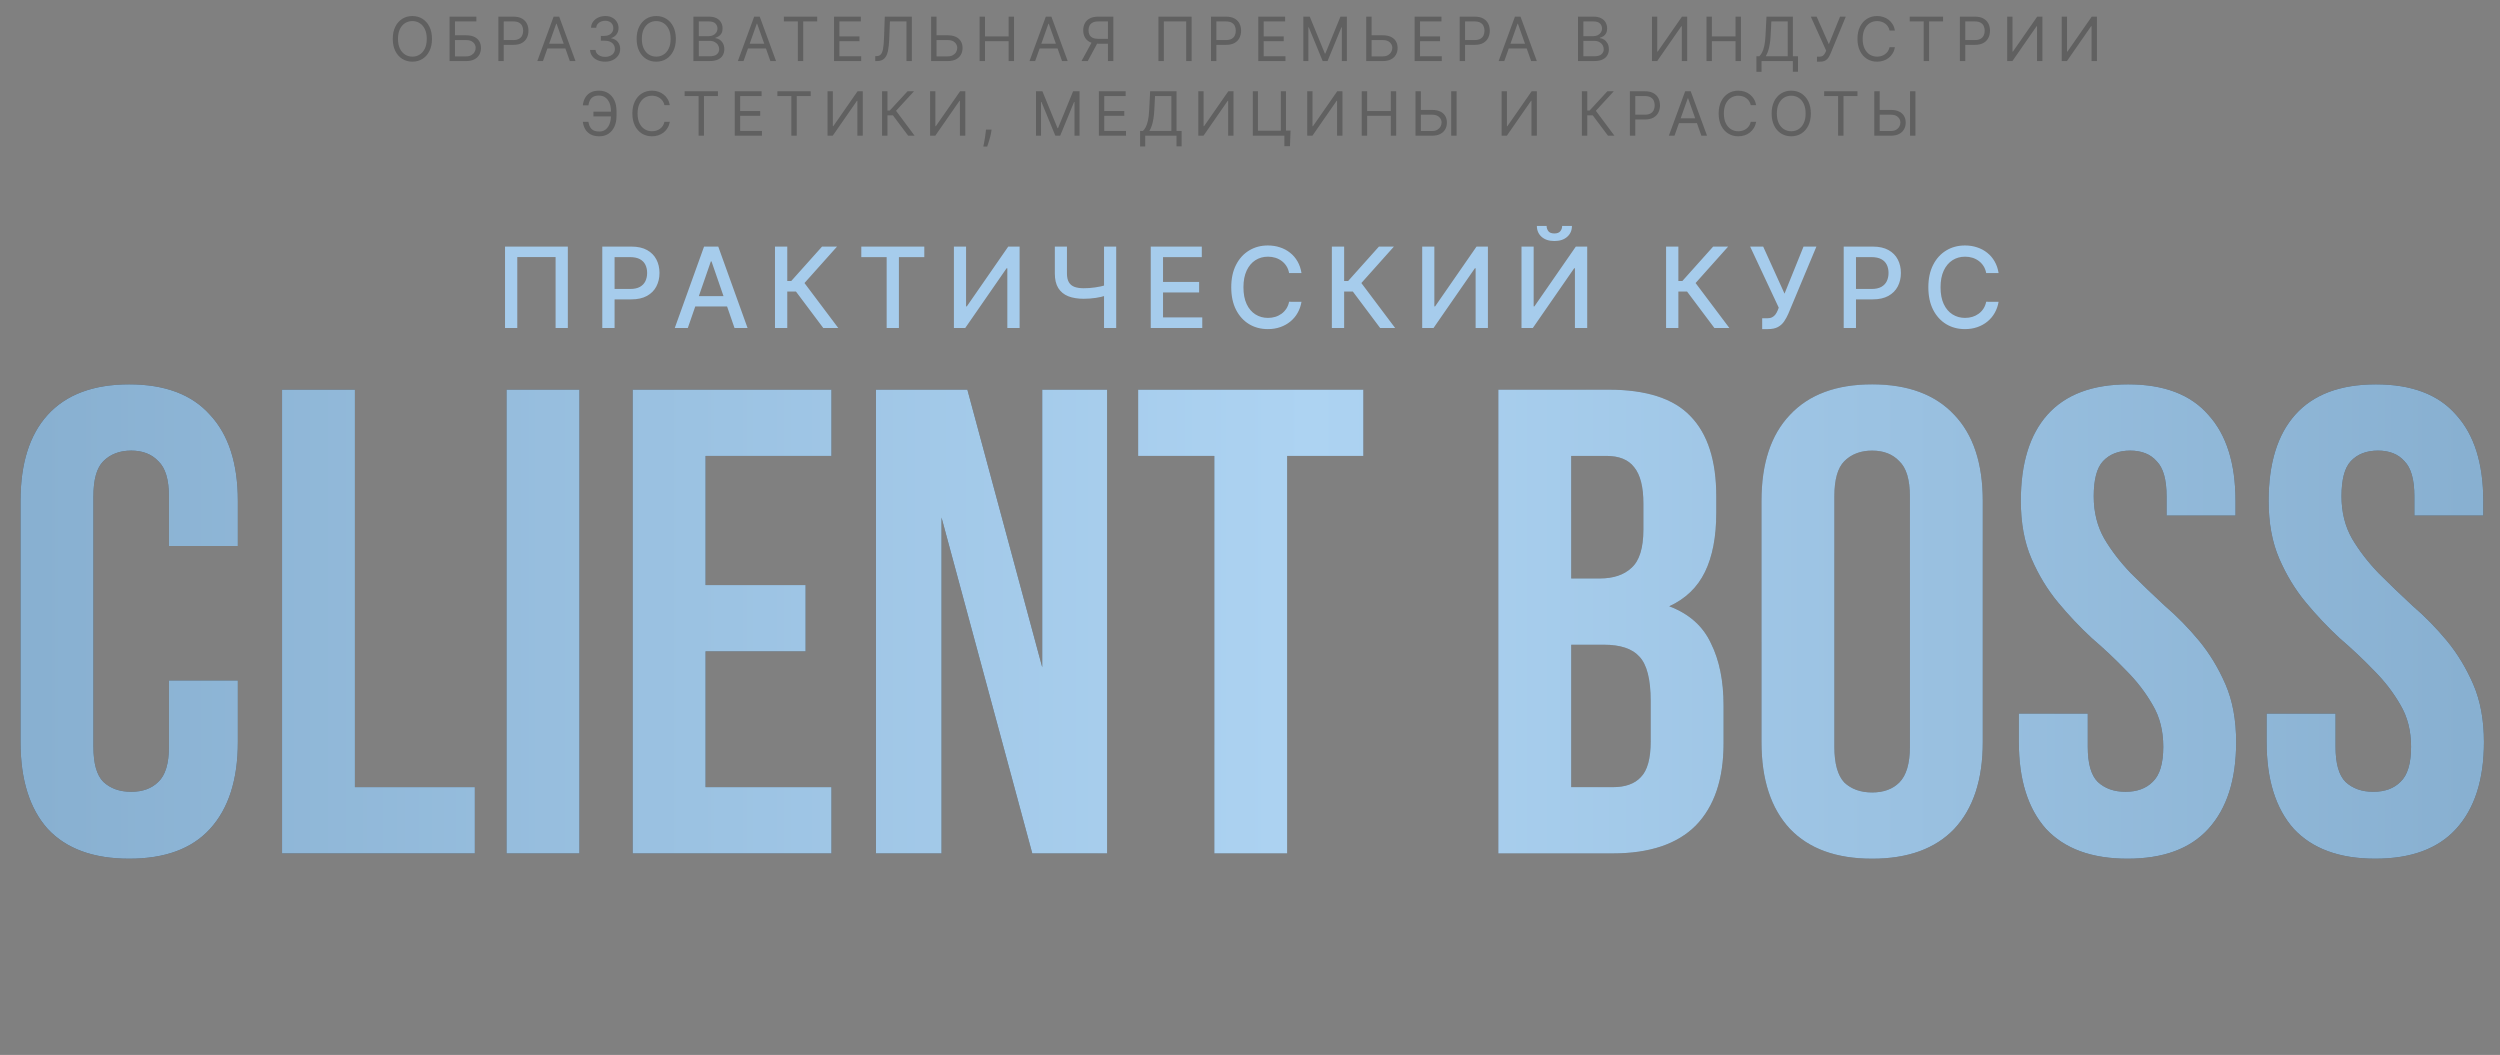 <?xml version="1.0" encoding="UTF-8"?> <svg xmlns="http://www.w3.org/2000/svg" width="737" height="311" viewBox="0 0 737 311" fill="none"><rect x="0" y="0" width="737" height="311" fill="#808080" stroke="none"/><path d="M70.113 200.607V218.77C70.113 229.837 67.379 238.365 61.91 244.354C56.572 250.213 48.63 253.142 38.084 253.142C27.537 253.142 19.53 250.213 14.062 244.354C8.723 238.365 6.054 229.837 6.054 218.77V147.68C6.054 136.613 8.723 128.15 14.062 122.291C19.53 116.302 27.537 113.308 38.084 113.308C48.63 113.308 56.572 116.302 61.91 122.291C67.379 128.15 70.113 136.613 70.113 147.68V160.961H49.801V146.313C49.801 141.366 48.76 137.915 46.677 135.962C44.724 133.879 42.055 132.838 38.669 132.838C35.284 132.838 32.55 133.879 30.467 135.962C28.514 137.915 27.537 141.366 27.537 146.313V220.137C27.537 225.084 28.514 228.535 30.467 230.488C32.55 232.441 35.284 233.417 38.669 233.417C42.055 233.417 44.724 232.441 46.677 230.488C48.76 228.535 49.801 225.084 49.801 220.137V200.607H70.113ZM83.147 114.87H104.63V232.05H139.98V251.58H83.147V114.87ZM149.328 114.87H170.811V251.58H149.328V114.87ZM208.002 172.484H237.492V192.014H208.002V232.05H245.109V251.58H186.519V114.87H245.109V134.4H208.002V172.484ZM277.561 152.563V251.58H258.226V114.87H285.177L307.246 196.701V114.87H326.386V251.58H304.317L277.561 152.563ZM335.518 114.87H401.919V134.4H379.46V251.58H357.977V134.4H335.518V114.87ZM474.126 114.87C485.323 114.87 493.395 117.474 498.343 122.682C503.42 127.89 505.959 135.767 505.959 146.313V151.196C505.959 158.227 504.853 164.021 502.639 168.578C500.426 173.135 496.91 176.52 492.093 178.733C497.952 180.947 502.053 184.592 504.397 189.67C506.871 194.618 508.108 200.737 508.108 208.028V219.16C508.108 229.706 505.373 237.779 499.905 243.377C494.437 248.846 486.299 251.58 475.493 251.58H441.706V114.87H474.126ZM463.189 190.061V232.05H475.493C479.138 232.05 481.872 231.074 483.695 229.121C485.648 227.168 486.625 223.652 486.625 218.574V206.661C486.625 200.281 485.518 195.92 483.305 193.576C481.221 191.232 477.706 190.061 472.758 190.061H463.189ZM463.189 134.4V170.531H471.587C475.623 170.531 478.748 169.489 480.961 167.406C483.305 165.323 484.476 161.547 484.476 156.078V148.462C484.476 143.514 483.565 139.934 481.742 137.72C480.05 135.507 477.315 134.4 473.54 134.4H463.189ZM540.772 220.137C540.772 225.084 541.748 228.6 543.701 230.683C545.784 232.636 548.518 233.612 551.904 233.612C555.289 233.612 557.958 232.636 559.911 230.683C561.994 228.6 563.036 225.084 563.036 220.137V146.313C563.036 141.366 561.994 137.915 559.911 135.962C557.958 133.879 555.289 132.838 551.904 132.838C548.518 132.838 545.784 133.879 543.701 135.962C541.748 137.915 540.772 141.366 540.772 146.313V220.137ZM519.289 147.68C519.289 136.613 522.088 128.15 527.687 122.291C533.285 116.302 541.357 113.308 551.904 113.308C562.45 113.308 570.522 116.302 576.121 122.291C581.719 128.15 584.519 136.613 584.519 147.68V218.77C584.519 229.837 581.719 238.365 576.121 244.354C570.522 250.213 562.45 253.142 551.904 253.142C541.357 253.142 533.285 250.213 527.687 244.354C522.088 238.365 519.289 229.837 519.289 218.77V147.68ZM595.745 147.68C595.745 136.613 598.349 128.15 603.557 122.291C608.896 116.302 616.838 113.308 627.384 113.308C637.93 113.308 645.807 116.302 651.015 122.291C656.354 128.15 659.023 136.613 659.023 147.68V151.977H638.711V146.313C638.711 141.366 637.735 137.915 635.782 135.962C633.959 133.879 631.355 132.838 627.97 132.838C624.585 132.838 621.916 133.879 619.963 135.962C618.14 137.915 617.228 141.366 617.228 146.313C617.228 151.001 618.27 155.167 620.353 158.813C622.436 162.328 625.04 165.713 628.165 168.968C631.29 172.093 634.61 175.283 638.126 178.538C641.771 181.663 645.156 185.113 648.281 188.889C651.406 192.665 654.01 196.961 656.093 201.779C658.176 206.596 659.218 212.26 659.218 218.77C659.218 229.837 656.484 238.365 651.015 244.354C645.677 250.213 637.735 253.142 627.189 253.142C616.643 253.142 608.635 250.213 603.167 244.354C597.829 238.365 595.16 229.837 595.16 218.77V210.372H615.471V220.137C615.471 225.084 616.447 228.535 618.4 230.488C620.483 232.441 623.218 233.417 626.603 233.417C629.988 233.417 632.657 232.441 634.61 230.488C636.693 228.535 637.735 225.084 637.735 220.137C637.735 215.45 636.693 211.348 634.61 207.833C632.527 204.187 629.923 200.802 626.798 197.677C623.673 194.422 620.288 191.232 616.643 188.108C613.127 184.853 609.807 181.337 606.682 177.561C603.557 173.786 600.953 169.489 598.87 164.672C596.787 159.854 595.745 154.19 595.745 147.68ZM668.792 147.68C668.792 136.613 671.396 128.15 676.604 122.291C681.942 116.302 689.885 113.308 700.431 113.308C710.977 113.308 718.854 116.302 724.062 122.291C729.4 128.15 732.069 136.613 732.069 147.68V151.977H711.758V146.313C711.758 141.366 710.782 137.915 708.829 135.962C707.006 133.879 704.402 132.838 701.017 132.838C697.631 132.838 694.962 133.879 693.009 135.962C691.187 137.915 690.275 141.366 690.275 146.313C690.275 151.001 691.317 155.167 693.4 158.813C695.483 162.328 698.087 165.713 701.212 168.968C704.337 172.093 707.657 175.283 711.172 178.538C714.818 181.663 718.203 185.113 721.328 188.889C724.453 192.665 727.057 196.961 729.14 201.779C731.223 206.596 732.265 212.26 732.265 218.77C732.265 229.837 729.53 238.365 724.062 244.354C718.724 250.213 710.782 253.142 700.235 253.142C689.689 253.142 681.682 250.213 676.214 244.354C670.875 238.365 668.206 229.837 668.206 218.77V210.372H688.517V220.137C688.517 225.084 689.494 228.535 691.447 230.488C693.53 232.441 696.264 233.417 699.65 233.417C703.035 233.417 705.704 232.441 707.657 230.488C709.74 228.535 710.782 225.084 710.782 220.137C710.782 215.45 709.74 211.348 707.657 207.833C705.574 204.187 702.97 200.802 699.845 197.677C696.72 194.422 693.335 191.232 689.689 188.108C686.174 184.853 682.854 181.337 679.729 177.561C676.604 173.786 674 169.489 671.917 164.672C669.834 159.854 668.792 154.19 668.792 147.68Z" fill="#474747"></path><path d="M70.113 200.607V218.77C70.113 229.837 67.379 238.365 61.91 244.354C56.572 250.213 48.63 253.142 38.084 253.142C27.537 253.142 19.53 250.213 14.062 244.354C8.723 238.365 6.054 229.837 6.054 218.77V147.68C6.054 136.613 8.723 128.15 14.062 122.291C19.53 116.302 27.537 113.308 38.084 113.308C48.63 113.308 56.572 116.302 61.91 122.291C67.379 128.15 70.113 136.613 70.113 147.68V160.961H49.801V146.313C49.801 141.366 48.76 137.915 46.677 135.962C44.724 133.879 42.055 132.838 38.669 132.838C35.284 132.838 32.55 133.879 30.467 135.962C28.514 137.915 27.537 141.366 27.537 146.313V220.137C27.537 225.084 28.514 228.535 30.467 230.488C32.55 232.441 35.284 233.417 38.669 233.417C42.055 233.417 44.724 232.441 46.677 230.488C48.76 228.535 49.801 225.084 49.801 220.137V200.607H70.113ZM83.147 114.87H104.63V232.05H139.98V251.58H83.147V114.87ZM149.328 114.87H170.811V251.58H149.328V114.87ZM208.002 172.484H237.492V192.014H208.002V232.05H245.109V251.58H186.519V114.87H245.109V134.4H208.002V172.484ZM277.561 152.563V251.58H258.226V114.87H285.177L307.246 196.701V114.87H326.386V251.58H304.317L277.561 152.563ZM335.518 114.87H401.919V134.4H379.46V251.58H357.977V134.4H335.518V114.87ZM474.126 114.87C485.323 114.87 493.395 117.474 498.343 122.682C503.42 127.89 505.959 135.767 505.959 146.313V151.196C505.959 158.227 504.853 164.021 502.639 168.578C500.426 173.135 496.91 176.52 492.093 178.733C497.952 180.947 502.053 184.592 504.397 189.67C506.871 194.618 508.108 200.737 508.108 208.028V219.16C508.108 229.706 505.373 237.779 499.905 243.377C494.437 248.846 486.299 251.58 475.493 251.58H441.706V114.87H474.126ZM463.189 190.061V232.05H475.493C479.138 232.05 481.872 231.074 483.695 229.121C485.648 227.168 486.625 223.652 486.625 218.574V206.661C486.625 200.281 485.518 195.92 483.305 193.576C481.221 191.232 477.706 190.061 472.758 190.061H463.189ZM463.189 134.4V170.531H471.587C475.623 170.531 478.748 169.489 480.961 167.406C483.305 165.323 484.476 161.547 484.476 156.078V148.462C484.476 143.514 483.565 139.934 481.742 137.72C480.05 135.507 477.315 134.4 473.54 134.4H463.189ZM540.772 220.137C540.772 225.084 541.748 228.6 543.701 230.683C545.784 232.636 548.518 233.612 551.904 233.612C555.289 233.612 557.958 232.636 559.911 230.683C561.994 228.6 563.036 225.084 563.036 220.137V146.313C563.036 141.366 561.994 137.915 559.911 135.962C557.958 133.879 555.289 132.838 551.904 132.838C548.518 132.838 545.784 133.879 543.701 135.962C541.748 137.915 540.772 141.366 540.772 146.313V220.137ZM519.289 147.68C519.289 136.613 522.088 128.15 527.687 122.291C533.285 116.302 541.357 113.308 551.904 113.308C562.45 113.308 570.522 116.302 576.121 122.291C581.719 128.15 584.519 136.613 584.519 147.68V218.77C584.519 229.837 581.719 238.365 576.121 244.354C570.522 250.213 562.45 253.142 551.904 253.142C541.357 253.142 533.285 250.213 527.687 244.354C522.088 238.365 519.289 229.837 519.289 218.77V147.68ZM595.745 147.68C595.745 136.613 598.349 128.15 603.557 122.291C608.896 116.302 616.838 113.308 627.384 113.308C637.93 113.308 645.807 116.302 651.015 122.291C656.354 128.15 659.023 136.613 659.023 147.68V151.977H638.711V146.313C638.711 141.366 637.735 137.915 635.782 135.962C633.959 133.879 631.355 132.838 627.97 132.838C624.585 132.838 621.916 133.879 619.963 135.962C618.14 137.915 617.228 141.366 617.228 146.313C617.228 151.001 618.27 155.167 620.353 158.813C622.436 162.328 625.04 165.713 628.165 168.968C631.29 172.093 634.61 175.283 638.126 178.538C641.771 181.663 645.156 185.113 648.281 188.889C651.406 192.665 654.01 196.961 656.093 201.779C658.176 206.596 659.218 212.26 659.218 218.77C659.218 229.837 656.484 238.365 651.015 244.354C645.677 250.213 637.735 253.142 627.189 253.142C616.643 253.142 608.635 250.213 603.167 244.354C597.829 238.365 595.16 229.837 595.16 218.77V210.372H615.471V220.137C615.471 225.084 616.447 228.535 618.4 230.488C620.483 232.441 623.218 233.417 626.603 233.417C629.988 233.417 632.657 232.441 634.61 230.488C636.693 228.535 637.735 225.084 637.735 220.137C637.735 215.45 636.693 211.348 634.61 207.833C632.527 204.187 629.923 200.802 626.798 197.677C623.673 194.422 620.288 191.232 616.643 188.108C613.127 184.853 609.807 181.337 606.682 177.561C603.557 173.786 600.953 169.489 598.87 164.672C596.787 159.854 595.745 154.19 595.745 147.68ZM668.792 147.68C668.792 136.613 671.396 128.15 676.604 122.291C681.942 116.302 689.885 113.308 700.431 113.308C710.977 113.308 718.854 116.302 724.062 122.291C729.4 128.15 732.069 136.613 732.069 147.68V151.977H711.758V146.313C711.758 141.366 710.782 137.915 708.829 135.962C707.006 133.879 704.402 132.838 701.017 132.838C697.631 132.838 694.962 133.879 693.009 135.962C691.187 137.915 690.275 141.366 690.275 146.313C690.275 151.001 691.317 155.167 693.4 158.813C695.483 162.328 698.087 165.713 701.212 168.968C704.337 172.093 707.657 175.283 711.172 178.538C714.818 181.663 718.203 185.113 721.328 188.889C724.453 192.665 727.057 196.961 729.14 201.779C731.223 206.596 732.265 212.26 732.265 218.77C732.265 229.837 729.53 238.365 724.062 244.354C718.724 250.213 710.782 253.142 700.235 253.142C689.689 253.142 681.682 250.213 676.214 244.354C670.875 238.365 668.206 229.837 668.206 218.77V210.372H688.517V220.137C688.517 225.084 689.494 228.535 691.447 230.488C693.53 232.441 696.264 233.417 699.65 233.417C703.035 233.417 705.704 232.441 707.657 230.488C709.74 228.535 710.782 225.084 710.782 220.137C710.782 215.45 709.74 211.348 707.657 207.833C705.574 204.187 702.97 200.802 699.845 197.677C696.72 194.422 693.335 191.232 689.689 188.108C686.174 184.853 682.854 181.337 679.729 177.561C676.604 173.786 674 169.489 671.917 164.672C669.834 159.854 668.792 154.19 668.792 147.68Z" fill="url(#paint0_linear_3856_1035)" fill-opacity="0.2"></path><path d="M70.113 200.607V218.77C70.113 229.837 67.379 238.365 61.91 244.354C56.572 250.213 48.63 253.142 38.084 253.142C27.537 253.142 19.53 250.213 14.062 244.354C8.723 238.365 6.054 229.837 6.054 218.77V147.68C6.054 136.613 8.723 128.15 14.062 122.291C19.53 116.302 27.537 113.308 38.084 113.308C48.63 113.308 56.572 116.302 61.91 122.291C67.379 128.15 70.113 136.613 70.113 147.68V160.961H49.801V146.313C49.801 141.366 48.76 137.915 46.677 135.962C44.724 133.879 42.055 132.838 38.669 132.838C35.284 132.838 32.55 133.879 30.467 135.962C28.514 137.915 27.537 141.366 27.537 146.313V220.137C27.537 225.084 28.514 228.535 30.467 230.488C32.55 232.441 35.284 233.417 38.669 233.417C42.055 233.417 44.724 232.441 46.677 230.488C48.76 228.535 49.801 225.084 49.801 220.137V200.607H70.113ZM83.147 114.87H104.63V232.05H139.98V251.58H83.147V114.87ZM149.328 114.87H170.811V251.58H149.328V114.87ZM208.002 172.484H237.492V192.014H208.002V232.05H245.109V251.58H186.519V114.87H245.109V134.4H208.002V172.484ZM277.561 152.563V251.58H258.226V114.87H285.177L307.246 196.701V114.87H326.386V251.58H304.317L277.561 152.563ZM335.518 114.87H401.919V134.4H379.46V251.58H357.977V134.4H335.518V114.87ZM474.126 114.87C485.323 114.87 493.395 117.474 498.343 122.682C503.42 127.89 505.959 135.767 505.959 146.313V151.196C505.959 158.227 504.853 164.021 502.639 168.578C500.426 173.135 496.91 176.52 492.093 178.733C497.952 180.947 502.053 184.592 504.397 189.67C506.871 194.618 508.108 200.737 508.108 208.028V219.16C508.108 229.706 505.373 237.779 499.905 243.377C494.437 248.846 486.299 251.58 475.493 251.58H441.706V114.87H474.126ZM463.189 190.061V232.05H475.493C479.138 232.05 481.872 231.074 483.695 229.121C485.648 227.168 486.625 223.652 486.625 218.574V206.661C486.625 200.281 485.518 195.92 483.305 193.576C481.221 191.232 477.706 190.061 472.758 190.061H463.189ZM463.189 134.4V170.531H471.587C475.623 170.531 478.748 169.489 480.961 167.406C483.305 165.323 484.476 161.547 484.476 156.078V148.462C484.476 143.514 483.565 139.934 481.742 137.72C480.05 135.507 477.315 134.4 473.54 134.4H463.189ZM540.772 220.137C540.772 225.084 541.748 228.6 543.701 230.683C545.784 232.636 548.518 233.612 551.904 233.612C555.289 233.612 557.958 232.636 559.911 230.683C561.994 228.6 563.036 225.084 563.036 220.137V146.313C563.036 141.366 561.994 137.915 559.911 135.962C557.958 133.879 555.289 132.838 551.904 132.838C548.518 132.838 545.784 133.879 543.701 135.962C541.748 137.915 540.772 141.366 540.772 146.313V220.137ZM519.289 147.68C519.289 136.613 522.088 128.15 527.687 122.291C533.285 116.302 541.357 113.308 551.904 113.308C562.45 113.308 570.522 116.302 576.121 122.291C581.719 128.15 584.519 136.613 584.519 147.68V218.77C584.519 229.837 581.719 238.365 576.121 244.354C570.522 250.213 562.45 253.142 551.904 253.142C541.357 253.142 533.285 250.213 527.687 244.354C522.088 238.365 519.289 229.837 519.289 218.77V147.68ZM595.745 147.68C595.745 136.613 598.349 128.15 603.557 122.291C608.896 116.302 616.838 113.308 627.384 113.308C637.93 113.308 645.807 116.302 651.015 122.291C656.354 128.15 659.023 136.613 659.023 147.68V151.977H638.711V146.313C638.711 141.366 637.735 137.915 635.782 135.962C633.959 133.879 631.355 132.838 627.97 132.838C624.585 132.838 621.916 133.879 619.963 135.962C618.14 137.915 617.228 141.366 617.228 146.313C617.228 151.001 618.27 155.167 620.353 158.813C622.436 162.328 625.04 165.713 628.165 168.968C631.29 172.093 634.61 175.283 638.126 178.538C641.771 181.663 645.156 185.113 648.281 188.889C651.406 192.665 654.01 196.961 656.093 201.779C658.176 206.596 659.218 212.26 659.218 218.77C659.218 229.837 656.484 238.365 651.015 244.354C645.677 250.213 637.735 253.142 627.189 253.142C616.643 253.142 608.635 250.213 603.167 244.354C597.829 238.365 595.16 229.837 595.16 218.77V210.372H615.471V220.137C615.471 225.084 616.447 228.535 618.4 230.488C620.483 232.441 623.218 233.417 626.603 233.417C629.988 233.417 632.657 232.441 634.61 230.488C636.693 228.535 637.735 225.084 637.735 220.137C637.735 215.45 636.693 211.348 634.61 207.833C632.527 204.187 629.923 200.802 626.798 197.677C623.673 194.422 620.288 191.232 616.643 188.108C613.127 184.853 609.807 181.337 606.682 177.561C603.557 173.786 600.953 169.489 598.87 164.672C596.787 159.854 595.745 154.19 595.745 147.68ZM668.792 147.68C668.792 136.613 671.396 128.15 676.604 122.291C681.942 116.302 689.885 113.308 700.431 113.308C710.977 113.308 718.854 116.302 724.062 122.291C729.4 128.15 732.069 136.613 732.069 147.68V151.977H711.758V146.313C711.758 141.366 710.782 137.915 708.829 135.962C707.006 133.879 704.402 132.838 701.017 132.838C697.631 132.838 694.962 133.879 693.009 135.962C691.187 137.915 690.275 141.366 690.275 146.313C690.275 151.001 691.317 155.167 693.4 158.813C695.483 162.328 698.087 165.713 701.212 168.968C704.337 172.093 707.657 175.283 711.172 178.538C714.818 181.663 718.203 185.113 721.328 188.889C724.453 192.665 727.057 196.961 729.14 201.779C731.223 206.596 732.265 212.26 732.265 218.77C732.265 229.837 729.53 238.365 724.062 244.354C718.724 250.213 710.782 253.142 700.235 253.142C689.689 253.142 681.682 250.213 676.214 244.354C670.875 238.365 668.206 229.837 668.206 218.77V210.372H688.517V220.137C688.517 225.084 689.494 228.535 691.447 230.488C693.53 232.441 696.264 233.417 699.65 233.417C703.035 233.417 705.704 232.441 707.657 230.488C709.74 228.535 710.782 225.084 710.782 220.137C710.782 215.45 709.74 211.348 707.657 207.833C705.574 204.187 702.97 200.802 699.845 197.677C696.72 194.422 693.335 191.232 689.689 188.108C686.174 184.853 682.854 181.337 679.729 177.561C676.604 173.786 674 169.489 671.917 164.672C669.834 159.854 668.792 154.19 668.792 147.68Z" fill="url(#paint1_linear_3856_1035)"></path><path d="M167.398 72.693V96.693H163.789V75.787H152.492V96.693H148.883V72.693H167.398ZM177.556 96.693V72.693H186.11C187.977 72.693 189.524 73.033 190.751 73.713C191.977 74.392 192.895 75.322 193.505 76.502C194.114 77.674 194.419 78.994 194.419 80.463C194.419 81.939 194.11 83.267 193.493 84.447C192.884 85.619 191.962 86.549 190.727 87.236C189.501 87.916 187.958 88.256 186.099 88.256H180.216V85.185H185.77C186.95 85.185 187.907 84.982 188.641 84.576C189.376 84.162 189.915 83.599 190.259 82.888C190.602 82.177 190.774 81.369 190.774 80.463C190.774 79.556 190.602 78.752 190.259 78.049C189.915 77.345 189.372 76.795 188.63 76.396C187.895 75.998 186.927 75.799 185.724 75.799H181.177V96.693H177.556ZM202.765 96.693H198.922L207.558 72.693H211.742L220.379 96.693H216.535L209.75 77.052H209.562L202.765 96.693ZM203.41 87.295H215.879V90.341H203.41V87.295ZM242.703 96.693L234.64 85.935H232.086V96.693H228.464V72.693H232.086V82.83H233.269L242.339 72.693H246.757L237.16 83.439L247.121 96.693H242.703ZM253.912 75.81V72.693H272.486V75.81H264.998V96.693H261.388V75.81H253.912ZM281.21 72.693H284.796V90.318H285.019L297.23 72.693H300.581V96.693H296.96V79.091H296.738L284.55 96.693H281.21V72.693ZM310.964 72.693H314.538V80.615C314.538 81.716 314.73 82.588 315.113 83.228C315.495 83.861 316.05 84.31 316.777 84.576C317.511 84.841 318.402 84.974 319.449 84.974C320.003 84.974 320.566 84.955 321.136 84.916C321.714 84.869 322.288 84.806 322.859 84.728C323.429 84.642 323.98 84.545 324.511 84.435C325.05 84.318 325.55 84.189 326.011 84.049V87.131C325.558 87.279 325.077 87.412 324.57 87.529C324.07 87.638 323.546 87.736 322.999 87.822C322.452 87.9 321.882 87.963 321.288 88.01C320.695 88.056 320.081 88.08 319.449 88.08C317.699 88.08 316.187 87.83 314.913 87.33C313.648 86.822 312.671 86.021 311.984 84.927C311.304 83.834 310.964 82.396 310.964 80.615V72.693ZM325.472 72.693H329.058V96.693H325.472V72.693ZM339.241 96.693V72.693H354.288V75.81H342.862V83.123H353.503V86.228H342.862V93.576H354.429V96.693H339.241ZM383.679 80.498H380.022C379.882 79.716 379.62 79.029 379.237 78.435C378.855 77.841 378.386 77.338 377.831 76.924C377.276 76.51 376.655 76.197 375.968 75.986C375.288 75.775 374.565 75.67 373.8 75.67C372.417 75.67 371.179 76.017 370.085 76.713C368.999 77.408 368.14 78.427 367.507 79.771C366.882 81.115 366.569 82.756 366.569 84.693C366.569 86.646 366.882 88.295 367.507 89.638C368.14 90.982 369.003 91.998 370.097 92.685C371.19 93.373 372.421 93.716 373.788 93.716C374.546 93.716 375.265 93.615 375.944 93.412C376.632 93.201 377.253 92.892 377.808 92.486C378.362 92.08 378.831 91.584 379.214 90.998C379.605 90.404 379.874 89.724 380.022 88.959L383.679 88.97C383.483 90.15 383.105 91.236 382.542 92.228C381.987 93.213 381.272 94.064 380.397 94.783C379.53 95.494 378.538 96.045 377.421 96.435C376.304 96.826 375.085 97.021 373.765 97.021C371.687 97.021 369.835 96.529 368.21 95.545C366.585 94.552 365.304 93.135 364.366 91.291C363.437 89.447 362.972 87.248 362.972 84.693C362.972 82.131 363.44 79.931 364.378 78.095C365.315 76.252 366.597 74.838 368.222 73.853C369.847 72.861 371.694 72.365 373.765 72.365C375.038 72.365 376.226 72.549 377.327 72.916C378.437 73.275 379.433 73.806 380.315 74.51C381.198 75.205 381.929 76.056 382.507 77.064C383.085 78.064 383.476 79.209 383.679 80.498ZM406.87 96.693L398.808 85.935H396.253V96.693H392.632V72.693H396.253V82.83H397.436L406.507 72.693H410.925L401.327 83.439L411.288 96.693H406.87ZM419.263 72.693H422.848V90.318H423.071L435.282 72.693H438.634V96.693H435.013V79.091H434.79L422.602 96.693H419.263V72.693ZM448.536 72.693H452.122V90.318H452.344L464.555 72.693H467.907V96.693H464.286V79.091H464.063L451.876 96.693H448.536V72.693ZM460.524 66.599H463.407C463.407 67.92 462.938 68.994 462.001 69.822C461.071 70.642 459.813 71.052 458.227 71.052C456.649 71.052 455.395 70.642 454.466 69.822C453.536 68.994 453.071 67.92 453.071 66.599H455.942C455.942 67.185 456.114 67.705 456.458 68.158C456.801 68.603 457.391 68.826 458.227 68.826C459.048 68.826 459.633 68.603 459.985 68.158C460.344 67.713 460.524 67.193 460.524 66.599ZM505.401 96.693L497.338 85.935H494.784V96.693H491.163V72.693H494.784V82.83H495.967L505.038 72.693H509.456L499.858 83.439L509.819 96.693H505.401ZM519.492 97.021V93.834H520.934C521.535 93.834 522.032 93.732 522.422 93.529C522.821 93.326 523.145 93.052 523.395 92.709C523.653 92.357 523.867 91.974 524.039 91.56L524.379 90.705L515.942 72.693H519.785L526.078 86.568L531.68 72.693H535.477L527.18 92.533C526.828 93.33 526.422 94.068 525.961 94.748C525.508 95.427 524.903 95.978 524.145 96.4C523.387 96.814 522.383 97.021 521.133 97.021H519.492ZM543.522 96.693V72.693H552.076C553.944 72.693 555.49 73.033 556.717 73.713C557.944 74.392 558.862 75.322 559.471 76.502C560.08 77.674 560.385 78.994 560.385 80.463C560.385 81.939 560.076 83.267 559.459 84.447C558.85 85.619 557.928 86.549 556.694 87.236C555.467 87.916 553.924 88.256 552.065 88.256H546.182V85.185H551.737C552.916 85.185 553.873 84.982 554.608 84.576C555.342 84.162 555.881 83.599 556.225 82.888C556.569 82.177 556.74 81.369 556.74 80.463C556.74 79.556 556.569 78.752 556.225 78.049C555.881 77.345 555.338 76.795 554.596 76.396C553.862 75.998 552.893 75.799 551.69 75.799H547.143V96.693H543.522ZM589.184 80.498H585.527C585.387 79.716 585.125 79.029 584.742 78.435C584.359 77.841 583.891 77.338 583.336 76.924C582.781 76.51 582.16 76.197 581.473 75.986C580.793 75.775 580.07 75.67 579.305 75.67C577.922 75.67 576.684 76.017 575.59 76.713C574.504 77.408 573.645 78.427 573.012 79.771C572.387 81.115 572.074 82.756 572.074 84.693C572.074 86.646 572.387 88.295 573.012 89.638C573.645 90.982 574.508 91.998 575.602 92.685C576.695 93.373 577.926 93.716 579.293 93.716C580.051 93.716 580.77 93.615 581.449 93.412C582.137 93.201 582.758 92.892 583.313 92.486C583.867 92.08 584.336 91.584 584.719 90.998C585.109 90.404 585.379 89.724 585.527 88.959L589.184 88.97C588.988 90.15 588.609 91.236 588.047 92.228C587.492 93.213 586.777 94.064 585.902 94.783C585.035 95.494 584.043 96.045 582.926 96.435C581.809 96.826 580.59 97.021 579.27 97.021C577.191 97.021 575.34 96.529 573.715 95.545C572.09 94.552 570.809 93.135 569.871 91.291C568.941 89.447 568.477 87.248 568.477 84.693C568.477 82.131 568.945 79.931 569.883 78.095C570.82 76.252 572.102 74.838 573.727 73.853C575.352 72.861 577.199 72.365 579.27 72.365C580.543 72.365 581.731 72.549 582.832 72.916C583.941 73.275 584.938 73.806 585.82 74.51C586.703 75.205 587.434 76.056 588.012 77.064C588.59 78.064 588.981 79.209 589.184 80.498Z" fill="#A6CCEC"></path><path d="M127.347 11.454C127.347 12.835 127.098 14.028 126.599 15.034C126.1 16.04 125.416 16.815 124.547 17.361C123.678 17.906 122.685 18.179 121.568 18.179C120.452 18.179 119.459 17.906 118.59 17.361C117.72 16.815 117.036 16.04 116.538 15.034C116.039 14.028 115.79 12.835 115.79 11.454C115.79 10.074 116.039 8.881 116.538 7.875C117.036 6.869 117.72 6.094 118.59 5.548C119.459 5.003 120.452 4.73 121.568 4.73C122.685 4.73 123.678 5.003 124.547 5.548C125.416 6.094 126.1 6.869 126.599 7.875C127.098 8.881 127.347 10.074 127.347 11.454ZM125.813 11.454C125.813 10.321 125.623 9.364 125.244 8.585C124.869 7.805 124.36 7.214 123.716 6.814C123.077 6.413 122.361 6.213 121.568 6.213C120.776 6.213 120.058 6.413 119.414 6.814C118.775 7.214 118.266 7.805 117.887 8.585C117.512 9.364 117.324 10.321 117.324 11.454C117.324 12.588 117.512 13.545 117.887 14.325C118.266 15.104 118.775 15.695 119.414 16.095C120.058 16.496 120.776 16.696 121.568 16.696C122.361 16.696 123.077 16.496 123.716 16.095C124.36 15.695 124.869 15.104 125.244 14.325C125.623 13.545 125.813 12.588 125.813 11.454ZM132.532 18V4.909H140.433V6.315H134.118V10.406H137.441C138.379 10.406 139.169 10.56 139.813 10.867C140.461 11.173 140.951 11.606 141.283 12.164C141.62 12.722 141.788 13.381 141.788 14.139C141.788 14.898 141.62 15.567 141.283 16.146C140.951 16.726 140.461 17.18 139.813 17.508C139.169 17.836 138.379 18 137.441 18H132.532ZM134.118 16.619H137.441C138.038 16.619 138.543 16.5 138.956 16.261C139.374 16.018 139.689 15.707 139.902 15.328C140.12 14.945 140.228 14.54 140.228 14.114C140.228 13.487 139.988 12.948 139.506 12.496C139.025 12.04 138.336 11.812 137.441 11.812H134.118V16.619ZM146.918 18V4.909H151.341C152.368 4.909 153.207 5.094 153.859 5.465C154.516 5.832 155.001 6.328 155.317 6.955C155.632 7.581 155.79 8.28 155.79 9.051C155.79 9.822 155.632 10.523 155.317 11.154C155.006 11.785 154.524 12.288 153.872 12.663C153.22 13.033 152.385 13.219 151.366 13.219H148.196V11.812H151.315C152.018 11.812 152.583 11.691 153.009 11.448C153.435 11.205 153.744 10.877 153.936 10.464C154.132 10.046 154.23 9.575 154.23 9.051C154.23 8.527 154.132 8.058 153.936 7.645C153.744 7.232 153.433 6.908 153.003 6.673C152.572 6.435 152.001 6.315 151.29 6.315H148.503V18H146.918ZM160.064 18H158.402L163.209 4.909H164.846L169.652 18H167.99L164.079 6.98H163.976L160.064 18ZM160.678 12.886H167.377V14.293H160.678V12.886ZM178.405 18.179C177.561 18.179 176.809 18.034 176.148 17.744C175.492 17.454 174.97 17.052 174.582 16.536C174.199 16.016 173.99 15.413 173.956 14.727H175.567C175.601 15.149 175.746 15.514 176.001 15.82C176.257 16.123 176.591 16.357 177.005 16.523C177.418 16.69 177.876 16.773 178.379 16.773C178.942 16.773 179.44 16.675 179.875 16.479C180.309 16.283 180.65 16.01 180.898 15.661C181.145 15.311 181.268 14.906 181.268 14.446C181.268 13.964 181.149 13.54 180.91 13.174C180.672 12.803 180.322 12.514 179.862 12.305C179.402 12.096 178.839 11.992 178.175 11.992H177.126V10.585H178.175C178.694 10.585 179.15 10.492 179.542 10.304C179.939 10.117 180.248 9.852 180.469 9.511C180.695 9.17 180.808 8.77 180.808 8.31C180.808 7.866 180.71 7.481 180.514 7.153C180.318 6.825 180.041 6.569 179.683 6.386C179.329 6.202 178.912 6.111 178.43 6.111C177.979 6.111 177.552 6.194 177.152 6.36C176.756 6.522 176.432 6.759 176.18 7.07C175.929 7.376 175.792 7.747 175.771 8.182H174.237C174.263 7.496 174.469 6.895 174.857 6.379C175.245 5.859 175.752 5.455 176.378 5.165C177.009 4.875 177.702 4.73 178.456 4.73C179.265 4.73 179.96 4.894 180.54 5.222C181.119 5.546 181.564 5.974 181.876 6.507C182.187 7.04 182.342 7.615 182.342 8.233C182.342 8.97 182.148 9.599 181.76 10.119C181.377 10.639 180.855 10.999 180.194 11.199V11.301C181.021 11.438 181.667 11.789 182.131 12.356C182.596 12.918 182.828 13.615 182.828 14.446C182.828 15.158 182.634 15.797 182.246 16.364C181.863 16.926 181.339 17.369 180.674 17.693C180.009 18.017 179.253 18.179 178.405 18.179ZM199.238 11.454C199.238 12.835 198.989 14.028 198.49 15.034C197.991 16.04 197.307 16.815 196.438 17.361C195.569 17.906 194.576 18.179 193.459 18.179C192.343 18.179 191.35 17.906 190.481 17.361C189.611 16.815 188.927 16.04 188.429 15.034C187.93 14.028 187.681 12.835 187.681 11.454C187.681 10.074 187.93 8.881 188.429 7.875C188.927 6.869 189.611 6.094 190.481 5.548C191.35 5.003 192.343 4.73 193.459 4.73C194.576 4.73 195.569 5.003 196.438 5.548C197.307 6.094 197.991 6.869 198.49 7.875C198.989 8.881 199.238 10.074 199.238 11.454ZM197.704 11.454C197.704 10.321 197.514 9.364 197.135 8.585C196.76 7.805 196.251 7.214 195.607 6.814C194.968 6.413 194.252 6.213 193.459 6.213C192.667 6.213 191.949 6.413 191.305 6.814C190.666 7.214 190.157 7.805 189.778 8.585C189.403 9.364 189.215 10.321 189.215 11.454C189.215 12.588 189.403 13.545 189.778 14.325C190.157 15.104 190.666 15.695 191.305 16.095C191.949 16.496 192.667 16.696 193.459 16.696C194.252 16.696 194.968 16.496 195.607 16.095C196.251 15.695 196.76 15.104 197.135 14.325C197.514 13.545 197.704 12.588 197.704 11.454ZM204.423 18V4.909H209C209.912 4.909 210.664 5.067 211.256 5.382C211.849 5.693 212.29 6.113 212.58 6.641C212.869 7.165 213.014 7.747 213.014 8.386C213.014 8.949 212.914 9.413 212.714 9.78C212.518 10.146 212.258 10.436 211.934 10.649C211.614 10.862 211.267 11.02 210.892 11.122V11.25C211.293 11.276 211.695 11.416 212.1 11.672C212.505 11.928 212.844 12.294 213.117 12.771C213.389 13.249 213.526 13.832 213.526 14.523C213.526 15.179 213.376 15.769 213.078 16.293C212.78 16.817 212.309 17.233 211.666 17.54C211.022 17.847 210.185 18 209.153 18H204.423ZM206.009 16.594H209.153C210.189 16.594 210.924 16.393 211.359 15.993C211.798 15.588 212.017 15.098 212.017 14.523C212.017 14.079 211.904 13.671 211.678 13.296C211.452 12.916 211.131 12.614 210.713 12.388C210.296 12.158 209.801 12.043 209.23 12.043H206.009V16.594ZM206.009 10.662H208.949C209.426 10.662 209.857 10.568 210.24 10.381C210.628 10.193 210.935 9.929 211.161 9.588C211.391 9.247 211.506 8.847 211.506 8.386C211.506 7.811 211.305 7.323 210.905 6.923C210.504 6.518 209.869 6.315 209 6.315H206.009V10.662ZM219.187 18H217.525L222.332 4.909H223.969L228.775 18H227.113L223.202 6.98H223.099L219.187 18ZM219.801 12.886H226.5V14.293H219.801V12.886ZM231.089 6.315V4.909H240.907V6.315H236.791V18H235.206V6.315H231.089ZM245.874 18V4.909H253.775V6.315H247.459V10.739H253.365V12.145H247.459V16.594H253.877V18H245.874ZM258.027 18V16.543H258.41C258.956 16.543 259.38 16.368 259.682 16.018C259.985 15.669 260.202 15.104 260.334 14.325C260.471 13.545 260.562 12.511 260.609 11.224L260.839 4.909H268.817V18H267.231V6.315H262.348L262.143 11.531C262.092 12.903 261.966 14.071 261.766 15.034C261.566 15.997 261.214 16.732 260.711 17.239C260.209 17.746 259.476 18 258.513 18H258.027ZM275.68 10.406H279.413C280.35 10.406 281.141 10.56 281.784 10.867C282.432 11.173 282.922 11.606 283.255 12.164C283.591 12.722 283.76 13.381 283.76 14.139C283.76 14.898 283.591 15.567 283.255 16.146C282.922 16.726 282.432 17.18 281.784 17.508C281.141 17.836 280.35 18 279.413 18H274.504V4.909H276.089V16.619H279.413C280.01 16.619 280.514 16.5 280.928 16.261C281.345 16.018 281.661 15.707 281.874 15.328C282.091 14.945 282.2 14.54 282.2 14.114C282.2 13.487 281.959 12.948 281.478 12.496C280.996 12.04 280.308 11.812 279.413 11.812H275.68V10.406ZM288.784 18V4.909H290.369V10.739H297.349V4.909H298.934V18H297.349V12.145H290.369V18H288.784ZM305.165 18H303.503L308.31 4.909H309.946L314.753 18H313.091L309.179 6.98H309.077L305.165 18ZM305.778 12.886H312.477V14.293H305.778V12.886ZM328.21 18H326.624V6.315H323.837C323.13 6.315 322.561 6.424 322.131 6.641C321.7 6.854 321.387 7.157 321.191 7.549C320.995 7.941 320.897 8.399 320.897 8.923C320.897 9.447 320.993 9.899 321.185 10.278C321.381 10.653 321.692 10.943 322.118 11.148C322.548 11.352 323.113 11.454 323.812 11.454H327.34V12.886H323.761C322.747 12.886 321.913 12.718 321.261 12.381C320.609 12.04 320.126 11.572 319.81 10.975C319.495 10.379 319.337 9.695 319.337 8.923C319.337 8.152 319.495 7.464 319.81 6.859C320.126 6.254 320.612 5.778 321.268 5.433C321.924 5.084 322.764 4.909 323.786 4.909H328.21V18ZM322.048 12.119H323.837L320.667 18H318.826L322.048 12.119ZM351.283 4.909V18H349.698V6.315H343.101V18H341.516V4.909H351.283ZM357.001 18V4.909H361.424C362.451 4.909 363.291 5.094 363.943 5.465C364.599 5.832 365.085 6.328 365.4 6.955C365.715 7.581 365.873 8.28 365.873 9.051C365.873 9.822 365.715 10.523 365.4 11.154C365.089 11.785 364.607 12.288 363.955 12.663C363.303 13.033 362.468 13.219 361.45 13.219H358.279V11.812H361.398C362.102 11.812 362.666 11.691 363.092 11.448C363.519 11.205 363.827 10.877 364.019 10.464C364.215 10.046 364.313 9.575 364.313 9.051C364.313 8.527 364.215 8.058 364.019 7.645C363.827 7.232 363.516 6.908 363.086 6.673C362.656 6.435 362.085 6.315 361.373 6.315H358.586V18H357.001ZM370.947 18V4.909H378.847V6.315H372.532V10.739H378.438V12.145H372.532V16.594H378.949V18H370.947ZM384.224 4.909H386.116L390.565 15.776H390.719L395.168 4.909H397.06V18H395.577V8.054H395.449L391.358 18H389.926L385.835 8.054H385.707V18H384.224V4.909ZM403.934 10.406H407.667C408.605 10.406 409.395 10.56 410.039 10.867C410.686 11.173 411.176 11.606 411.509 12.164C411.845 12.722 412.014 13.381 412.014 14.139C412.014 14.898 411.845 15.567 411.509 16.146C411.176 16.726 410.686 17.18 410.039 17.508C409.395 17.836 408.605 18 407.667 18H402.758V4.909H404.343V16.619H407.667C408.264 16.619 408.769 16.5 409.182 16.261C409.6 16.018 409.915 15.707 410.128 15.328C410.345 14.945 410.454 14.54 410.454 14.114C410.454 13.487 410.213 12.948 409.732 12.496C409.25 12.04 408.562 11.812 407.667 11.812H403.934V10.406ZM417.038 18V4.909H424.938V6.315H418.623V10.739H424.529V12.145H418.623V16.594H425.041V18H417.038ZM430.316 18V4.909H434.739C435.766 4.909 436.605 5.094 437.257 5.465C437.914 5.832 438.399 6.328 438.715 6.955C439.03 7.581 439.188 8.28 439.188 9.051C439.188 9.822 439.03 10.523 438.715 11.154C438.404 11.785 437.922 12.288 437.27 12.663C436.618 13.033 435.783 13.219 434.764 13.219H431.594V11.812H434.713C435.416 11.812 435.981 11.691 436.407 11.448C436.833 11.205 437.142 10.877 437.334 10.464C437.53 10.046 437.628 9.575 437.628 9.051C437.628 8.527 437.53 8.058 437.334 7.645C437.142 7.232 436.831 6.908 436.401 6.673C435.97 6.435 435.399 6.315 434.688 6.315H431.901V18H430.316ZM443.462 18H441.8L446.607 4.909H448.244L453.05 18H451.389L447.477 6.98H447.374L443.462 18ZM444.076 12.886H450.775V14.293H444.076V12.886ZM465.192 18V4.909H469.769C470.681 4.909 471.433 5.067 472.025 5.382C472.617 5.693 473.059 6.113 473.348 6.641C473.638 7.165 473.783 7.747 473.783 8.386C473.783 8.949 473.683 9.413 473.483 9.78C473.286 10.146 473.027 10.436 472.703 10.649C472.383 10.862 472.036 11.02 471.661 11.122V11.25C472.061 11.276 472.464 11.416 472.869 11.672C473.274 11.928 473.612 12.294 473.885 12.771C474.158 13.249 474.294 13.832 474.294 14.523C474.294 15.179 474.145 15.769 473.847 16.293C473.549 16.817 473.078 17.233 472.434 17.54C471.791 17.847 470.953 18 469.922 18H465.192ZM466.777 16.594H469.922C470.958 16.594 471.693 16.393 472.127 15.993C472.566 15.588 472.786 15.098 472.786 14.523C472.786 14.079 472.673 13.671 472.447 13.296C472.221 12.916 471.899 12.614 471.482 12.388C471.064 12.158 470.57 12.043 469.999 12.043H466.777V16.594ZM466.777 10.662H469.718C470.195 10.662 470.625 10.568 471.009 10.381C471.397 10.193 471.703 9.929 471.929 9.588C472.159 9.247 472.274 8.847 472.274 8.386C472.274 7.811 472.074 7.323 471.674 6.923C471.273 6.518 470.638 6.315 469.769 6.315H466.777V10.662ZM487.002 4.909H488.561V15.213H488.689L495.848 4.909H497.382V18H495.797V7.722H495.669L488.536 18H487.002V4.909ZM503.074 18V4.909H504.66V10.739H511.64V4.909H513.225V18H511.64V12.145H504.66V18H503.074ZM517.793 21.171V16.594H518.637C518.927 16.329 519.2 15.957 519.455 15.475C519.715 14.989 519.935 14.342 520.114 13.532C520.297 12.718 520.418 11.685 520.478 10.432L520.759 4.909H528.532V16.594H530.041V21.145H528.532V18H519.302V21.171H517.793ZM520.529 16.594H527.024V6.315H522.191L521.987 10.432C521.936 11.386 521.846 12.251 521.718 13.027C521.59 13.798 521.426 14.482 521.226 15.079C521.026 15.671 520.793 16.176 520.529 16.594ZM535.646 18.179V16.696H536.465C536.78 16.696 537.044 16.634 537.257 16.511C537.475 16.387 537.654 16.227 537.794 16.031C537.939 15.835 538.058 15.631 538.152 15.418L538.357 14.932L533.831 4.909H535.544L539.149 13.04L542.448 4.909H544.135L539.609 15.878C539.431 16.287 539.226 16.666 538.996 17.016C538.77 17.365 538.461 17.646 538.069 17.859C537.681 18.072 537.155 18.179 536.49 18.179H535.646ZM558.627 9H557.042C556.948 8.544 556.784 8.143 556.55 7.798C556.32 7.453 556.039 7.163 555.706 6.929C555.378 6.69 555.014 6.511 554.613 6.392C554.213 6.273 553.795 6.213 553.36 6.213C552.568 6.213 551.85 6.413 551.206 6.814C550.567 7.214 550.058 7.805 549.679 8.585C549.304 9.364 549.116 10.321 549.116 11.454C549.116 12.588 549.304 13.545 549.679 14.325C550.058 15.104 550.567 15.695 551.206 16.095C551.85 16.496 552.568 16.696 553.36 16.696C553.795 16.696 554.213 16.636 554.613 16.517C555.014 16.398 555.378 16.221 555.706 15.986C556.039 15.748 556.32 15.456 556.55 15.111C556.784 14.761 556.948 14.361 557.042 13.909H558.627C558.508 14.578 558.291 15.177 557.975 15.705C557.66 16.234 557.268 16.683 556.799 17.054C556.331 17.421 555.804 17.7 555.22 17.891C554.641 18.083 554.021 18.179 553.36 18.179C552.244 18.179 551.251 17.906 550.382 17.361C549.512 16.815 548.828 16.04 548.33 15.034C547.831 14.028 547.582 12.835 547.582 11.454C547.582 10.074 547.831 8.881 548.33 7.875C548.828 6.869 549.512 6.094 550.382 5.548C551.251 5.003 552.244 4.73 553.36 4.73C554.021 4.73 554.641 4.826 555.22 5.018C555.804 5.21 556.331 5.491 556.799 5.862C557.268 6.228 557.66 6.675 557.975 7.204C558.291 7.728 558.508 8.327 558.627 9ZM562.993 6.315V4.909H572.811V6.315H568.695V18H567.11V6.315H562.993ZM577.778 18V4.909H582.201C583.228 4.909 584.068 5.094 584.72 5.465C585.376 5.832 585.862 6.328 586.177 6.955C586.492 7.581 586.65 8.28 586.65 9.051C586.65 9.822 586.492 10.523 586.177 11.154C585.866 11.785 585.384 12.288 584.732 12.663C584.08 13.033 583.245 13.219 582.227 13.219H579.056V11.812H582.176C582.879 11.812 583.443 11.691 583.869 11.448C584.296 11.205 584.604 10.877 584.796 10.464C584.992 10.046 585.09 9.575 585.09 9.051C585.09 8.527 584.992 8.058 584.796 7.645C584.604 7.232 584.293 6.908 583.863 6.673C583.433 6.435 582.862 6.315 582.15 6.315H579.363V18H577.778ZM591.724 4.909H593.283V15.213H593.411L600.57 4.909H602.104V18H600.519V7.722H600.391L593.258 18H591.724V4.909ZM607.796 4.909H609.356V15.213H609.484L616.643 4.909H618.177V18H616.592V7.722H616.464L609.33 18H607.796V4.909ZM180.337 32.918V34.324H174.942V32.918H180.337ZM171.822 35.909H173.459C173.599 36.83 173.91 37.537 174.392 38.031C174.874 38.526 175.645 38.773 176.706 38.773C177.456 38.773 178.082 38.562 178.585 38.14C179.092 37.718 179.472 37.16 179.723 36.465C179.979 35.771 180.107 35.014 180.107 34.196V32.739C180.107 31.835 179.964 31.041 179.678 30.354C179.397 29.664 178.99 29.127 178.457 28.744C177.929 28.356 177.294 28.162 176.553 28.162C175.905 28.162 175.368 28.277 174.942 28.507C174.516 28.737 174.183 29.067 173.945 29.498C173.706 29.928 173.544 30.446 173.459 31.051H171.822C171.908 30.216 172.136 29.474 172.506 28.827C172.881 28.175 173.403 27.663 174.072 27.293C174.746 26.918 175.572 26.73 176.553 26.73C177.618 26.73 178.538 26.979 179.314 27.478C180.089 27.972 180.688 28.669 181.11 29.568C181.532 30.463 181.743 31.511 181.743 32.713V34.222C181.743 35.423 181.534 36.472 181.116 37.367C180.699 38.257 180.113 38.95 179.359 39.444C178.604 39.934 177.72 40.179 176.706 40.179C175.666 40.179 174.801 39.992 174.111 39.617C173.425 39.237 172.894 38.726 172.519 38.082C172.148 37.435 171.916 36.71 171.822 35.909ZM197.464 31H195.879C195.785 30.544 195.621 30.143 195.387 29.798C195.157 29.453 194.875 29.163 194.543 28.929C194.215 28.69 193.85 28.511 193.45 28.392C193.049 28.273 192.632 28.213 192.197 28.213C191.404 28.213 190.686 28.413 190.043 28.814C189.404 29.215 188.894 29.805 188.515 30.584C188.14 31.364 187.953 32.321 187.953 33.455C187.953 34.588 188.14 35.545 188.515 36.325C188.894 37.104 189.404 37.695 190.043 38.095C190.686 38.496 191.404 38.696 192.197 38.696C192.632 38.696 193.049 38.636 193.45 38.517C193.85 38.398 194.215 38.221 194.543 37.986C194.875 37.748 195.157 37.456 195.387 37.111C195.621 36.761 195.785 36.361 195.879 35.909H197.464C197.345 36.578 197.127 37.177 196.812 37.705C196.497 38.234 196.105 38.683 195.636 39.054C195.167 39.42 194.641 39.7 194.057 39.891C193.478 40.083 192.858 40.179 192.197 40.179C191.081 40.179 190.088 39.906 189.218 39.361C188.349 38.815 187.665 38.04 187.166 37.034C186.668 36.028 186.419 34.835 186.419 33.455C186.419 32.074 186.668 30.881 187.166 29.875C187.665 28.869 188.349 28.094 189.218 27.548C190.088 27.003 191.081 26.73 192.197 26.73C192.858 26.73 193.478 26.826 194.057 27.018C194.641 27.209 195.167 27.491 195.636 27.861C196.105 28.228 196.497 28.675 196.812 29.204C197.127 29.728 197.345 30.327 197.464 31ZM201.83 28.315V26.909H211.648V28.315H207.531V40H205.946V28.315H201.83ZM216.614 40V26.909H224.515V28.315H218.2V32.739H224.106V34.145H218.2V38.594H224.617V40H216.614ZM229.176 28.315V26.909H238.995V28.315H234.878V40H233.293V28.315H229.176ZM243.961 26.909H245.521V37.213H245.649L252.808 26.909H254.342V40H252.757V29.722H252.629L245.495 40H243.961V26.909ZM267.73 40L263.23 33.992H261.619V40H260.034V26.909H261.619V32.585H262.309L267.551 26.909H269.443L264.15 32.662L269.622 40H267.73ZM274.191 26.909H275.75V37.213H275.878L283.037 26.909H284.571V40H282.986V29.722H282.858L275.725 40H274.191V26.909ZM292.309 38.21L292.206 38.901C292.134 39.386 292.023 39.906 291.874 40.46C291.729 41.014 291.578 41.536 291.42 42.026C291.263 42.516 291.133 42.906 291.03 43.196H289.88C289.935 42.923 290.008 42.563 290.097 42.116C290.187 41.668 290.276 41.168 290.366 40.614C290.459 40.064 290.536 39.501 290.596 38.926L290.672 38.21H292.309ZM305.411 26.909H307.303L311.752 37.776H311.905L316.354 26.909H318.246V40H316.763V30.054H316.635L312.544 40H311.112L307.022 30.054H306.894V40H305.411V26.909ZM323.944 40V26.909H331.845V28.315H325.53V32.739H331.436V34.145H325.53V38.594H331.947V40H323.944ZM336.097 43.17V38.594H336.941C337.231 38.33 337.503 37.957 337.759 37.475C338.019 36.989 338.239 36.342 338.418 35.532C338.601 34.718 338.722 33.685 338.782 32.432L339.063 26.909H346.836V38.594H348.344V43.145H346.836V40H337.606V43.17H336.097ZM338.833 38.594H345.327V28.315H340.495L340.29 32.432C340.239 33.386 340.15 34.251 340.022 35.027C339.894 35.798 339.73 36.482 339.53 37.079C339.329 37.671 339.097 38.176 338.833 38.594ZM353.26 26.909H354.819V37.213H354.947L362.106 26.909H363.64V40H362.055V29.722H361.927L354.794 40H353.26V26.909ZM380.455 38.492L380.276 43.094H378.639V40H377.719V38.492H380.455ZM369.333 40V26.909H370.841V38.543H377.591V26.909H379.1V40H369.333ZM385.37 26.909H386.93V37.213H387.058L394.217 26.909H395.751V40H394.166V29.722H394.038L386.904 40H385.37V26.909ZM401.443 40V26.909H403.028V32.739H410.008V26.909H411.593V40H410.008V34.145H403.028V40H401.443ZM418.463 32.406H422.196C423.134 32.406 423.924 32.56 424.568 32.867C425.215 33.173 425.705 33.606 426.038 34.164C426.374 34.722 426.543 35.381 426.543 36.139C426.543 36.898 426.374 37.567 426.038 38.146C425.705 38.726 425.215 39.18 424.568 39.508C423.924 39.836 423.134 40 422.196 40H417.287V26.909H418.872V38.619H422.196C422.793 38.619 423.298 38.5 423.711 38.261C424.129 38.019 424.444 37.707 424.657 37.328C424.874 36.945 424.983 36.54 424.983 36.114C424.983 35.487 424.742 34.948 424.261 34.496C423.779 34.041 423.091 33.812 422.196 33.812H418.463V32.406ZM429.406 26.909V40H427.821V26.909H429.406ZM442.683 26.909H444.242V37.213H444.37L451.529 26.909H453.063V40H451.478V29.722H451.35L444.217 40H442.683V26.909ZM474.034 40L469.534 33.992H467.923V40H466.338V26.909H467.923V32.585H468.613L473.855 26.909H475.747L470.454 32.662L475.926 40H474.034ZM480.494 40V26.909H484.918C485.945 26.909 486.784 27.095 487.436 27.465C488.092 27.832 488.578 28.328 488.894 28.954C489.209 29.581 489.367 30.28 489.367 31.051C489.367 31.822 489.209 32.523 488.894 33.154C488.583 33.785 488.101 34.288 487.449 34.663C486.797 35.033 485.962 35.219 484.943 35.219H481.773V33.812H484.892C485.595 33.812 486.16 33.691 486.586 33.448C487.012 33.205 487.321 32.877 487.513 32.464C487.709 32.046 487.807 31.575 487.807 31.051C487.807 30.527 487.709 30.058 487.513 29.645C487.321 29.232 487.01 28.908 486.58 28.673C486.149 28.435 485.578 28.315 484.867 28.315H482.08V40H480.494ZM493.641 40H491.979L496.786 26.909H498.423L503.229 40H501.567L497.655 28.98H497.553L493.641 40ZM494.255 34.886H500.954V36.293H494.255V34.886ZM517.707 31H516.122C516.028 30.544 515.864 30.143 515.63 29.798C515.4 29.453 515.118 29.163 514.786 28.929C514.458 28.69 514.094 28.511 513.693 28.392C513.292 28.273 512.875 28.213 512.44 28.213C511.648 28.213 510.93 28.413 510.286 28.814C509.647 29.215 509.138 29.805 508.758 30.584C508.383 31.364 508.196 32.321 508.196 33.455C508.196 34.588 508.383 35.545 508.758 36.325C509.138 37.104 509.647 37.695 510.286 38.095C510.93 38.496 511.648 38.696 512.44 38.696C512.875 38.696 513.292 38.636 513.693 38.517C514.094 38.398 514.458 38.221 514.786 37.986C515.118 37.748 515.4 37.456 515.63 37.111C515.864 36.761 516.028 36.361 516.122 35.909H517.707C517.588 36.578 517.371 37.177 517.055 37.705C516.74 38.234 516.348 38.683 515.879 39.054C515.41 39.42 514.884 39.7 514.3 39.891C513.721 40.083 513.101 40.179 512.44 40.179C511.324 40.179 510.331 39.906 509.462 39.361C508.592 38.815 507.908 38.04 507.41 37.034C506.911 36.028 506.662 34.835 506.662 33.455C506.662 32.074 506.911 30.881 507.41 29.875C507.908 28.869 508.592 28.094 509.462 27.548C510.331 27.003 511.324 26.73 512.44 26.73C513.101 26.73 513.721 26.826 514.3 27.018C514.884 27.209 515.41 27.491 515.879 27.861C516.348 28.228 516.74 28.675 517.055 29.204C517.371 29.728 517.588 30.327 517.707 31ZM533.834 33.455C533.834 34.835 533.585 36.028 533.086 37.034C532.588 38.04 531.904 38.815 531.035 39.361C530.165 39.906 529.172 40.179 528.056 40.179C526.939 40.179 525.947 39.906 525.077 39.361C524.208 38.815 523.524 38.04 523.025 37.034C522.527 36.028 522.277 34.835 522.277 33.455C522.277 32.074 522.527 30.881 523.025 29.875C523.524 28.869 524.208 28.094 525.077 27.548C525.947 27.003 526.939 26.73 528.056 26.73C529.172 26.73 530.165 27.003 531.035 27.548C531.904 28.094 532.588 28.869 533.086 29.875C533.585 30.881 533.834 32.074 533.834 33.455ZM532.3 33.455C532.3 32.321 532.111 31.364 531.731 30.584C531.356 29.805 530.847 29.215 530.204 28.814C529.564 28.413 528.848 28.213 528.056 28.213C527.263 28.213 526.545 28.413 525.902 28.814C525.263 29.215 524.753 29.805 524.374 30.584C523.999 31.364 523.812 32.321 523.812 33.455C523.812 34.588 523.999 35.545 524.374 36.325C524.753 37.104 525.263 37.695 525.902 38.095C526.545 38.496 527.263 38.696 528.056 38.696C528.848 38.696 529.564 38.496 530.204 38.095C530.847 37.695 531.356 37.104 531.731 36.325C532.111 35.545 532.3 34.588 532.3 33.455ZM537.759 28.315V26.909H547.577V28.315H543.461V40H541.875V28.315H537.759ZM553.72 32.406H557.453C558.39 32.406 559.181 32.56 559.824 32.867C560.472 33.173 560.962 33.606 561.294 34.164C561.631 34.722 561.799 35.381 561.799 36.139C561.799 36.898 561.631 37.567 561.294 38.146C560.962 38.726 560.472 39.18 559.824 39.508C559.181 39.836 558.39 40 557.453 40H552.544V26.909H554.129V38.619H557.453C558.049 38.619 558.554 38.5 558.968 38.261C559.385 38.019 559.701 37.707 559.914 37.328C560.131 36.945 560.24 36.54 560.24 36.114C560.24 35.487 559.999 34.948 559.517 34.496C559.036 34.041 558.348 33.812 557.453 33.812H553.72V32.406ZM564.663 26.909V40H563.078V26.909H564.663Z" fill="#5C5C5C" fill-opacity="0.9"></path><defs><linearGradient id="paint0_linear_3856_1035" x1="587.694" y1="279.773" x2="303.034" y2="189.892" gradientUnits="userSpaceOnUse"><stop stop-color="white" stop-opacity="0"></stop><stop offset="0.433" stop-color="white"></stop><stop offset="1" stop-color="white" stop-opacity="0"></stop></linearGradient><linearGradient id="paint1_linear_3856_1035" x1="0" y1="203.08" x2="737" y2="203.08" gradientUnits="userSpaceOnUse"><stop stop-color="#87AFD0"></stop><stop offset="0.525" stop-color="#ADD3F2"></stop><stop offset="1" stop-color="#87AFD0"></stop></linearGradient></defs></svg> 